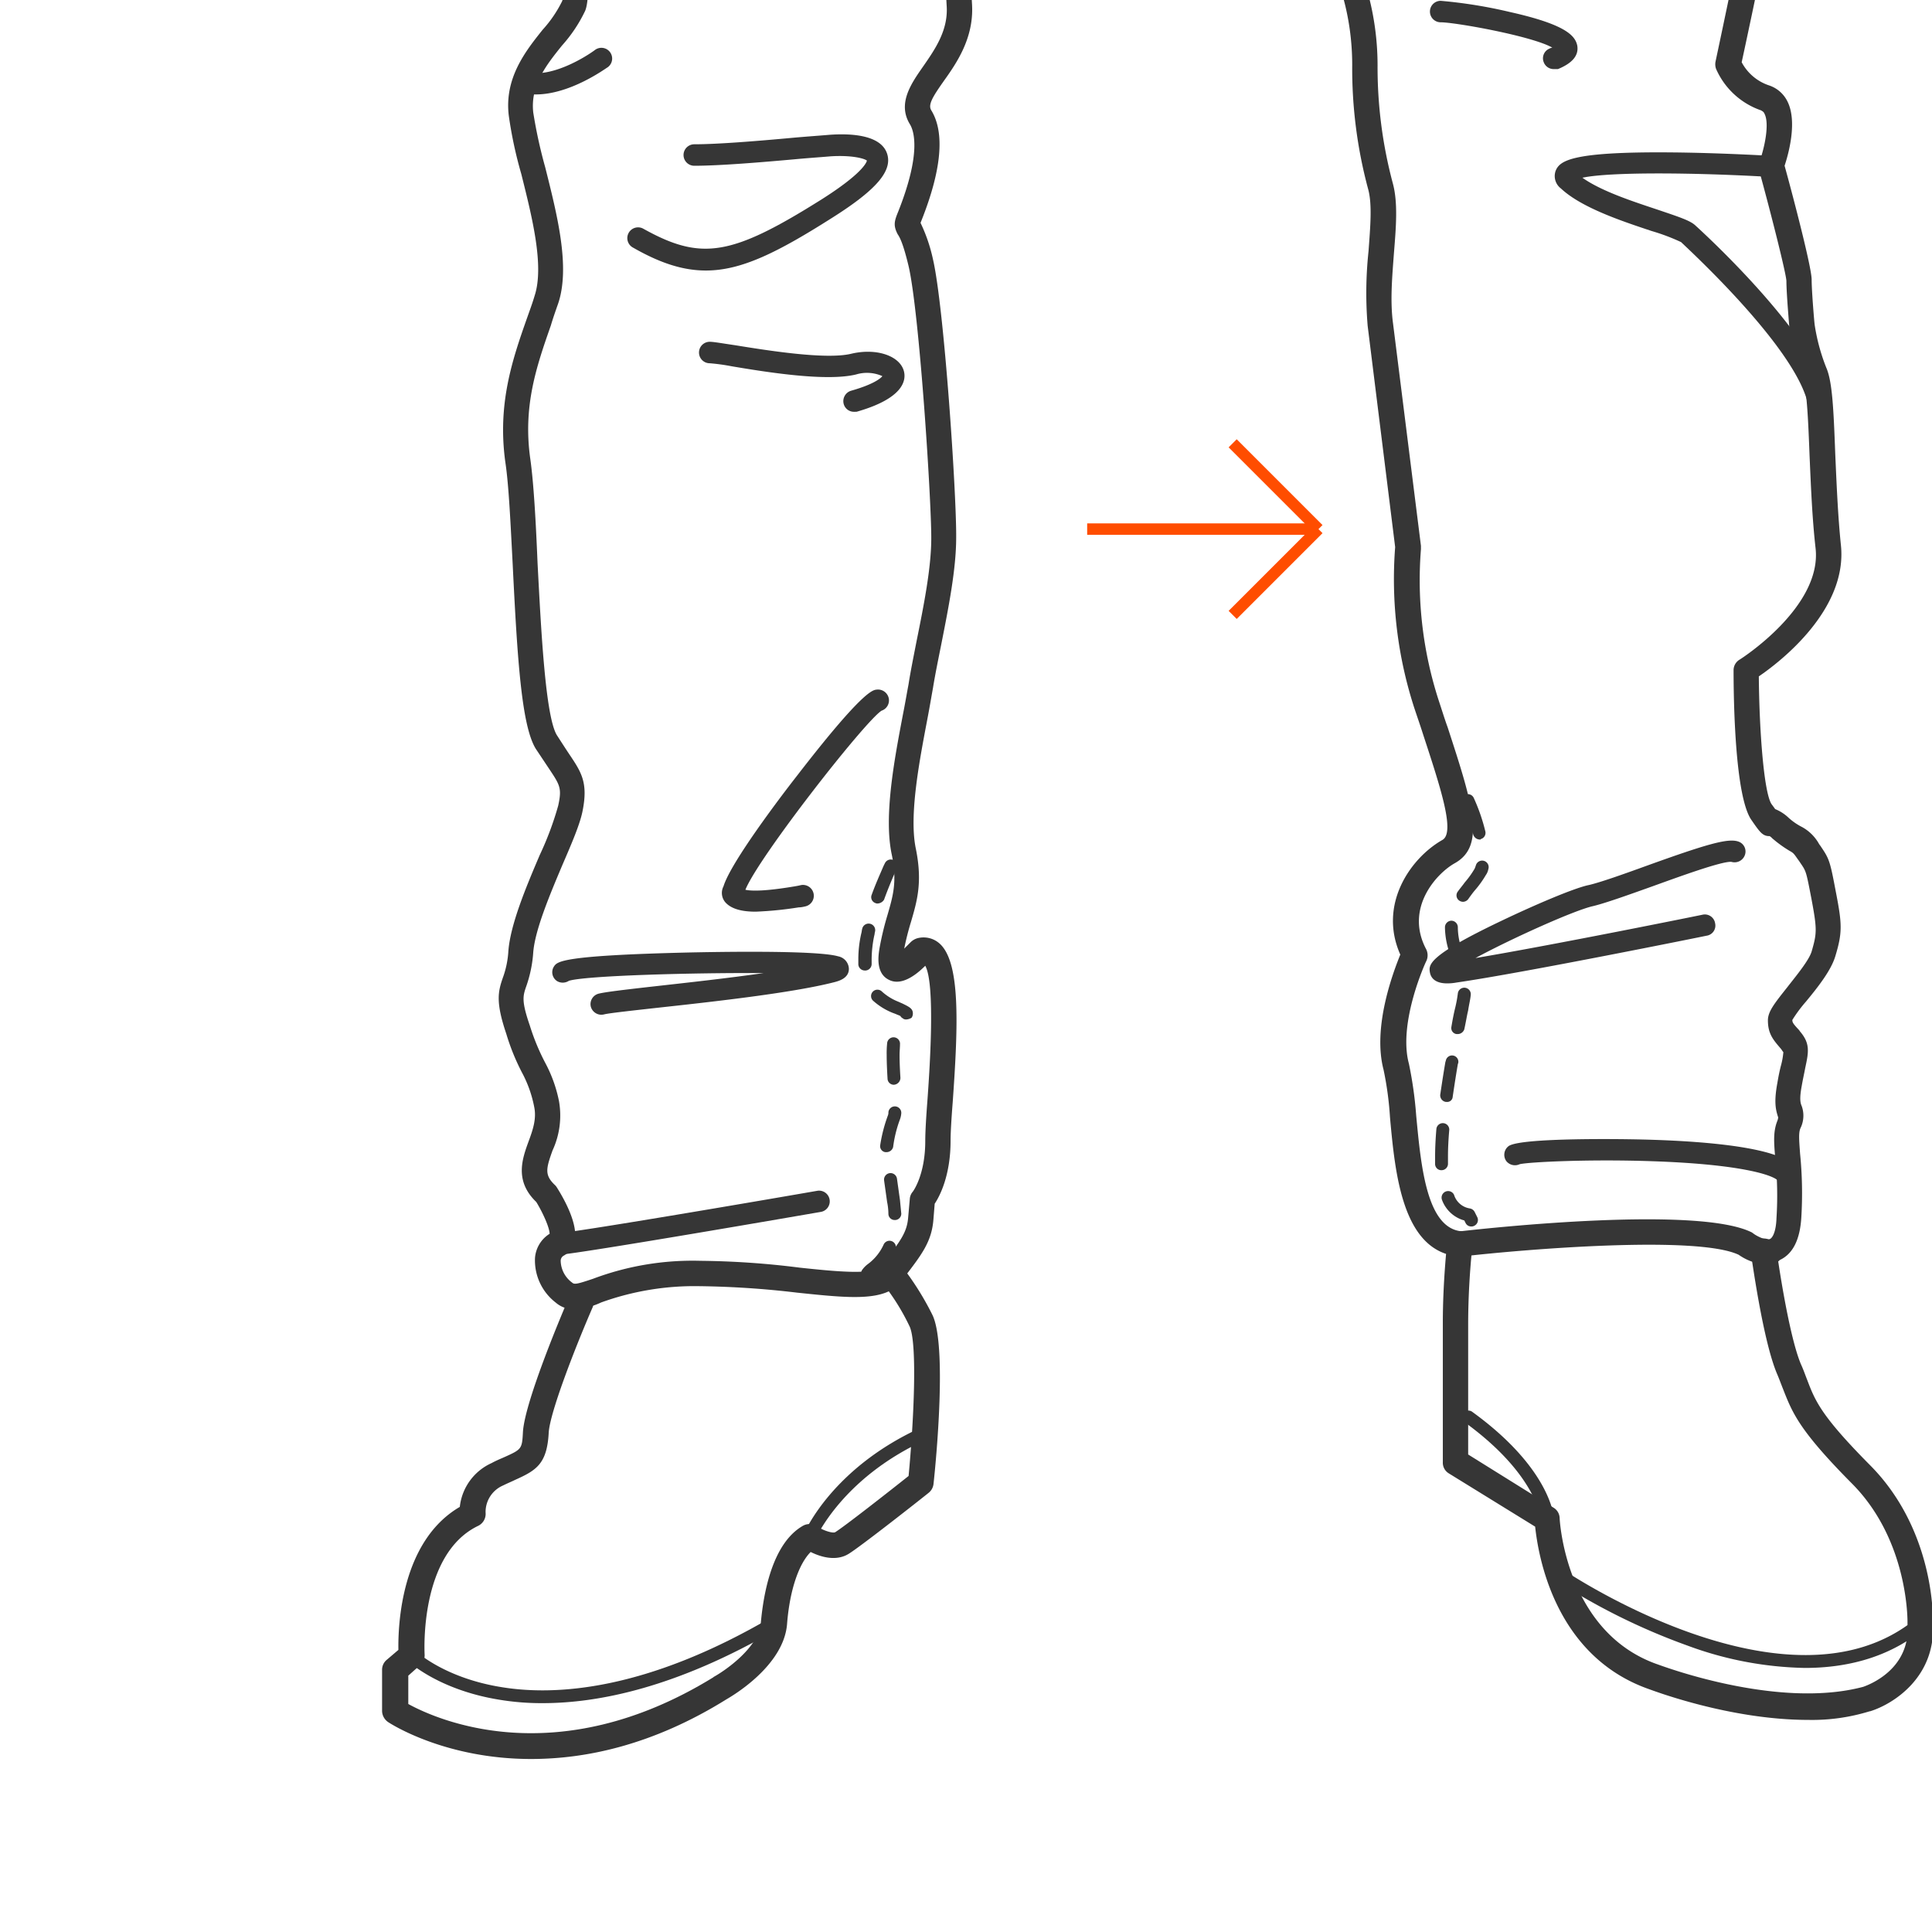 <svg xmlns="http://www.w3.org/2000/svg" xmlns:xlink="http://www.w3.org/1999/xlink" viewBox="0 0 337.76 337.761">
  <defs>
    <style>
      .cls-1 {
        fill: #fff;
        stroke: #707070;
      }

      .cls-2 {
        clip-path: url(#clip-path);
      }

      .cls-3 {
        fill: #363636;
      }

      .cls-4 {
        fill: none;
        stroke: #ff4d00;
        stroke-width: 2px;
      }
    </style>
    <clipPath id="clip-path">
      <rect id="Rectangle_11419" data-name="Rectangle 11419" class="cls-1" width="337.76" height="337.76" transform="translate(583 540)"/>
    </clipPath>
  </defs>
  <g id="Group_6943" data-name="Group 6943" transform="translate(-517 -275)">
    <g id="Mask_Group_94" data-name="Mask Group 94" class="cls-2" transform="translate(-66 -265)">
      <g id="Jean2_1_" transform="translate(649.796 217.363)">
        <g id="Group_6841" data-name="Group 6841" transform="translate(0 0)">
          <g id="Group_6791" data-name="Group 6791" transform="translate(18.101 49.793)">
            <path id="Path_5484" data-name="Path 5484" class="cls-3" d="M39.544,568.048a4.874,4.874,0,0,1-3.3-1.2,9.3,9.3,0,0,1-3.6-7.808,5.465,5.465,0,0,1,2.553-4.2c0-.976-1.051-3.454-2.327-5.556-3.829-3.679-2.478-7.508-1.351-10.586.751-2.027,1.426-3.979.976-6.081a21.148,21.148,0,0,0-1.952-5.631,38.563,38.563,0,0,1-2.928-7.132c-1.877-5.556-1.426-7.358-.6-9.76a16.354,16.354,0,0,0,.976-4.73c.375-4.655,3.078-11.112,5.481-16.742a55.136,55.136,0,0,0,3.228-8.634c.676-3.078.3-3.6-1.652-6.532l-2.252-3.378c-2.478-3.979-3.228-15.391-4.054-32.284-.375-7.132-.676-13.814-1.276-17.794-1.426-10.211,1.2-17.944,3.829-25.376.45-1.276.9-2.478,1.276-3.754,1.727-5.255-.45-13.814-2.327-21.322a73.277,73.277,0,0,1-2.177-10.136c-.826-6.607,2.928-11.337,5.931-15.091a21.546,21.546,0,0,0,3.379-4.955c1.8-4.43-5.255-40.092-11.337-53.906-3.529-8.033-1.727-25.9.075-43.245,1.351-12.989,2.7-26.352,1.276-32.284-3.379-13.889-.225-55.558.15-59.387-.976-8.409,2.177-16.442,2.778-17.869L33.537,118.4l4.73-23.349a8.651,8.651,0,0,1,2.778-10.286V68.552a2.252,2.252,0,1,1,4.5,0V85.9a2.164,2.164,0,0,1-1.2,1.952,4.277,4.277,0,0,0-1.727,5.931,2.12,2.12,0,0,1,.15,1.351l-4.88,24.025L34.513,133.8a1.067,1.067,0,0,1-.15.45c0,.075-3.529,8.033-2.553,15.917v.45c0,.45-3.529,44.672-.225,58.186,1.652,6.682.3,19.821-1.126,33.785-1.652,15.992-3.529,34.086-.45,40.993,5.931,13.364,13.965,51.053,11.412,57.435a25.262,25.262,0,0,1-4.054,6.081c-2.778,3.454-5.556,6.982-5.03,11.712a84.788,84.788,0,0,0,2.1,9.61c2.027,8.108,4.43,17.343,2.252,23.8-.45,1.276-.9,2.553-1.276,3.829-2.553,7.283-4.88,14.115-3.6,23.274.6,4.2.976,10.961,1.276,18.244.6,11.337,1.351,26.8,3.379,30.106.826,1.276,1.5,2.327,2.1,3.228,2.177,3.228,3.379,5.03,2.4,9.985-.45,2.327-1.877,5.631-3.529,9.46-2.252,5.331-4.805,11.412-5.105,15.316a22.391,22.391,0,0,1-1.2,5.856c-.6,1.727-.9,2.553.6,6.907a38.721,38.721,0,0,0,2.7,6.532,24.161,24.161,0,0,1,2.4,6.682,14.51,14.51,0,0,1-1.126,8.634c-1.126,3.153-1.426,4.279.375,6.006a1.992,1.992,0,0,1,.375.45c.9,1.427,3.9,6.382,3.078,9.535a3.831,3.831,0,0,1-1.877,2.4,1.038,1.038,0,0,0-.526.9,4.852,4.852,0,0,0,2.027,3.829c.375.375,1.126.15,3.6-.676a49.41,49.41,0,0,1,18.77-3.153,147.616,147.616,0,0,1,17.418,1.2c6.382.676,13.064,1.351,14.265-.3l.6-.826c2.7-3.529,3.829-5.03,4.054-7.508l.3-3.378a2.13,2.13,0,0,1,.526-1.276s2.177-2.853,2.177-8.859c0-1.577.15-4.129.375-7.057.375-5.18,1.426-20.346-.375-23.575-2.478,2.478-4.655,3.3-6.307,2.478-2.4-1.126-1.877-4.28-1.727-5.331a51.185,51.185,0,0,1,1.426-6.006c.976-3.379,1.727-5.856.751-10.586-1.426-6.682.45-16.592,1.952-24.476.375-1.877.676-3.679.976-5.255.375-2.4.9-4.955,1.426-7.658,1.276-6.307,2.553-12.763,2.553-17.944,0-7.132-2.1-39.641-3.979-47.6-.9-3.754-1.5-4.955-1.877-5.481-.826-1.577-.6-2.327.075-3.979,4.054-10.211,2.778-14.115,2.027-15.316-2.177-3.6.225-7.057,2.327-10.06,2.027-2.928,4.355-6.232,4.129-10.436-.075-1.351-.15-2.778-.225-4.2-.9-15.091-.976-19.6,1.126-20.872.3-.9.676-2.928.976-4.5.9-4.88,2.027-10.886,4.58-14.115.826-1.051,1.426-1.727,1.952-2.327,1.351-1.577,1.351-1.577,1.351-7.658a77.03,77.03,0,0,0-.826-9.385c-.9-7.733-1.877-15.691,1.2-20.046,1.126-1.577,2.1-2.478,3.228-2.778.3-1.5.751-4.88,1.2-8.108,2.1-15.091,11.637-48.35,21.623-55.558a2.26,2.26,0,0,1,2.628,3.679c-7.958,5.706-17.493,35.812-19.821,52.555-.676,5.18-1.051,7.508-1.351,8.859-.225.9-.676,2.928-3,3a3.474,3.474,0,0,0-.9,1.051c-2.027,2.928-1.2,10.361-.45,16.893a83.755,83.755,0,0,1,.826,9.91c0,7.057,0,7.733-2.478,10.586-.45.526-1.051,1.2-1.727,2.1-1.877,2.4-2.928,8.033-3.679,12.163-.751,4.054-1.2,6.307-2.478,7.283-.45,2.478.075,11.112.45,16.968.075,1.427.15,2.853.225,4.2.3,5.781-2.7,10.136-4.955,13.289-1.952,2.778-2.778,4.129-2.177,5.105,2.4,3.9,1.8,10.436-1.727,19.3-.075.15-.075.225-.15.375a28.6,28.6,0,0,1,2.177,6.382c1.952,8.409,4.129,41.143,4.054,48.651,0,5.556-1.351,12.313-2.628,18.77-.526,2.628-1.051,5.18-1.426,7.508-.3,1.652-.6,3.454-.976,5.406-1.426,7.508-3.228,16.893-2.027,22.674,1.2,5.856.225,9.16-.826,12.763a47.96,47.96,0,0,0-1.2,4.73l1.126-1.126a2.827,2.827,0,0,1,1.126-.676,4.192,4.192,0,0,1,3.829.826c3.754,3.153,3.379,13.965,2.4,27.779-.225,2.853-.375,5.331-.375,6.757,0,6.081-1.877,9.685-2.778,11.037l-.225,2.778c-.3,3.829-2.027,6.081-4.955,9.91l-.6.826c-2.778,3.679-9.009,3-18.319,2.027a159.288,159.288,0,0,0-16.968-1.126A48.081,48.081,0,0,0,44.2,566.847,12.947,12.947,0,0,1,39.544,568.048Z" transform="translate(-24.009 -66.3)"/>
          </g>
          <g id="Group_6792" data-name="Group 6792" transform="translate(120.333 37.441)">
            <path id="Path_5485" data-name="Path 5485" class="cls-3" d="M281.971,556.14a9.555,9.555,0,0,1-4.955-1.727c-7.283-3.454-37.389-.976-48.426.3h-.45c-9.91-.826-11.187-14.415-12.088-24.325a57.6,57.6,0,0,0-1.126-8.334c-1.952-7.433,1.652-16.968,2.928-20.121-3.9-8.784,1.8-16.893,7.358-20.046,2.252-1.276-.225-8.859-3.379-18.469-.45-1.427-.976-2.928-1.5-4.5a72.952,72.952,0,0,1-3.379-28.229l-4.805-38.665a68.745,68.745,0,0,1,.15-13.064c.3-4.2.676-8.184-.075-10.886a81.043,81.043,0,0,1-2.778-21.7c0-8.559-2.478-16.968-6.607-22.373-3.829-5.03-4.355-20.271-4.58-35.362-.075-3.153-.075-5.856-.225-6.907l-.075-1.051c-.526-4.73-1.2-11.187-4.88-16.292-2.853-3.979-4.655-16.517-7.132-35.137-1.051-7.958-2.027-15.541-3-19.746-2.628-11.712-13.289-39.942-18.619-47.9-4.054-6.006-2.853-13.214-1.652-20.872a74.638,74.638,0,0,0,1.276-11.562c0-11.412-3.754-36.338-3.754-36.563a2.24,2.24,0,0,1,4.43-.676c.15,1.051,3.829,25.527,3.829,37.239a81.383,81.383,0,0,1-1.276,12.313c-1.126,6.982-2.1,13.064.9,17.643,5.556,8.259,16.517,37.389,19.22,49.4.976,4.43,2.027,12.088,3.078,20.2,1.652,12.538,3.9,29.731,6.307,33.11,4.355,6.006,5.18,13.514,5.706,18.469l.075,1.051c.15,1.276.15,3.829.225,7.358.15,9.235.375,28.38,3.679,32.659,4.655,6.232,7.508,15.616,7.508,25.076a78.6,78.6,0,0,0,2.628,20.5c.976,3.454.6,7.808.225,12.463-.3,4.054-.676,8.259-.15,12.163l4.88,38.891v.6a68.143,68.143,0,0,0,3.153,26.578c.526,1.577.976,3.078,1.5,4.5,4.355,13.364,6.757,20.722,1.276,23.8-3.228,1.8-8.784,7.883-5.03,15.016a2.387,2.387,0,0,1,.075,2.027c-.075.075-5.03,10.811-3.078,18.019a69.384,69.384,0,0,1,1.276,9.084c.826,8.709,1.8,19.52,7.808,20.2,5.255-.6,41.593-4.5,50.9.225.075.075.225.15.3.225.751.526,2.177,1.2,2.853.9.45-.225,1.051-1.276,1.126-3.679a62.7,62.7,0,0,0-.225-10.511c-.225-2.7-.375-4.58.375-6.457a2.367,2.367,0,0,0,.15-.6c0-.075-.075-.15-.075-.225-.375-1.2-.676-2.553-.075-5.781.225-1.351.45-2.4.676-3.228a12.975,12.975,0,0,0,.375-2.177h0a2.22,2.22,0,0,1-.225-.3l-.15-.225c-1.351-1.577-2.327-2.628-2.327-5.03,0-1.5,1.051-2.853,3.378-5.781,1.577-2.027,3.829-4.73,4.28-6.307.9-3.153.976-3.754-.075-9.31-.9-4.655-.9-4.655-1.877-6.081-.15-.225-.3-.45-.526-.751-.676-.976-.751-1.051-1.427-1.427a21.429,21.429,0,0,1-3-2.177,1.991,1.991,0,0,0-.45-.375c-1.2,0-1.652-.6-3.153-2.778-2.928-4.054-3.153-21.1-3.153-26.2a2.141,2.141,0,0,1,1.051-1.877c.15-.075,14.415-9.16,13.289-19.445-.6-5.255-.826-11.036-1.051-16.142-.225-5.781-.45-11.787-1.2-13.514a36.134,36.134,0,0,1-2.327-8.709v-.075c0-.225-.526-6.081-.526-8.334-.075-1.351-2.478-10.961-4.8-19.445a2.092,2.092,0,0,1,.075-1.351c.9-2.4,1.8-6.682.9-8.409-.15-.375-.375-.45-.6-.6a13.316,13.316,0,0,1-7.883-7.283,2.416,2.416,0,0,1-.075-1.276c.075-.375,8.108-37.915,9.685-49.026.451-2.928.751-5.105,1.051-6.832a67.654,67.654,0,0,0,1.126-14.19c0-9.835-3.228-91.821-3.228-92.647V183c0-.225,0-21.547-1.051-27.779-.375-2.478-.826-4.5-1.2-6.307a39.087,39.087,0,0,1-1.051-7.057c0-1.126-.6-7.358-1.2-13.439-.751-7.658-1.5-15.541-1.5-17.568a62.949,62.949,0,0,0-1.727-11.637c-.6-.9-1.126-3.529-3.3-15.391-.751-4.054-1.577-8.709-1.8-9.385a7.068,7.068,0,0,1-.225-3.078,27.773,27.773,0,0,0-.375-6.982A35,35,0,0,0,264.1,53.266a2.276,2.276,0,0,1,.751-3.078,2.21,2.21,0,0,1,3.078.751,40.037,40.037,0,0,1,4.58,12.688,33.736,33.736,0,0,1,.45,8.033,3.833,3.833,0,0,0,0,1.351c.225.751.751,3.454,1.952,9.91.976,5.18,2.4,12.913,2.778,13.965a1.934,1.934,0,0,0-.751-.9c2.327,1.652,3.153,14.715,3.153,14.865,0,1.8.826,9.985,1.5,17.118.751,7.733,1.2,12.538,1.2,13.814a33.589,33.589,0,0,0,.976,6.231c.375,1.8.751,3.9,1.2,6.382,1.051,6.532,1.126,27.028,1.126,28.455.15,3.979,3.228,82.886,3.228,92.8a74.179,74.179,0,0,1-1.126,14.941c-.3,1.727-.6,3.9-1.051,6.757-1.5,10.586-8.409,43.095-9.61,48.576a8.412,8.412,0,0,0,4.8,4.054,5.5,5.5,0,0,1,3.228,2.853c1.727,3.529.15,9.16-.526,11.187,1.351,4.88,4.73,17.718,4.73,19.9,0,1.952.451,7.358.526,7.883a33.854,33.854,0,0,0,2.027,7.508c1.051,2.4,1.276,7.057,1.577,15.166.225,5.03.451,10.661.976,15.766,1.276,11.337-10.586,20.5-14.34,23.049.075,9.535.9,20.5,2.252,22.373.225.3.451.6.6.826a7.5,7.5,0,0,1,2.252,1.426,10.628,10.628,0,0,0,2.478,1.727,7.569,7.569,0,0,1,2.853,2.778c.15.3.375.526.451.676,1.426,2.1,1.577,2.553,2.553,7.733,1.126,5.781,1.2,7.208-.075,11.412-.751,2.478-3,5.331-5.105,7.883a24.946,24.946,0,0,0-2.4,3.228c0,.45.15.676,1.2,1.8l.15.225c1.8,2.1,1.5,3.6.9,6.382-.15.826-.375,1.8-.6,3.078-.451,2.4-.225,3.078,0,3.6a4.952,4.952,0,0,1-.225,3.829c-.375.826-.225,2.252-.075,4.43a69.652,69.652,0,0,1,.225,11.112c-.225,3.979-1.5,6.457-3.754,7.508A2.837,2.837,0,0,1,281.971,556.14Z" transform="translate(-160.176 -49.848)"/>
          </g>
          <g id="Group_6793" data-name="Group 6793" transform="translate(33.743)">
            <path id="Path_5486" data-name="Path 5486" class="cls-3" d="M102.546,58.556a147.474,147.474,0,0,1-24.776-1.8c-18.319-3.153-28.755-.075-28.83-.075a2.2,2.2,0,0,1-2.628-1.126c-.15-.225-3.228-6.382,0-12.463a15.466,15.466,0,0,0,2.027-8.784v-.9a10.943,10.943,0,0,1,.375-2.853c.3-1.276.3-1.727,0-2.1a10.984,10.984,0,0,0-.676-.976,5.425,5.425,0,0,1-1.2-4.5,3.764,3.764,0,0,1,2.177-2.928v-.075c-1.5-3.979-.075-15.766.225-18.094A2.384,2.384,0,0,1,51.793-.005a2.288,2.288,0,0,1,1.952,2.553c-.676,5.331-1.276,13.814-.45,15.917,1.051,2.778.375,4.655-1.952,5.631v.225a3.344,3.344,0,0,0,.375.6c.225.3.45.676.826,1.126,1.276,2.027.9,3.9.6,5.481a8.788,8.788,0,0,0-.3,1.952v.826a20.209,20.209,0,0,1-2.553,11.036,9.056,9.056,0,0,0-.526,6.607c4.054-.826,14.04-2.1,28.83.45,17.343,2.928,38.59,1.426,55.633.3,1.426-.075,2.853-.225,4.2-.3,19.445-1.351,56.159-4.88,70.349-9.76a92.135,92.135,0,0,1,28.079-5.03,25.521,25.521,0,0,1-.751-3.754,23.342,23.342,0,0,0-1.5-5.631,2.285,2.285,0,0,1-.075-1.577,6.565,6.565,0,0,0,.375-2.628,19.17,19.17,0,0,1-.3-3.529,33.332,33.332,0,0,0-.9-7.658,44.4,44.4,0,0,1-2.1-10.361,2.252,2.252,0,0,1,4.5,0,44.979,44.979,0,0,0,1.952,9.084,37.453,37.453,0,0,1,1.051,8.859,20.557,20.557,0,0,0,.15,2.628,9.416,9.416,0,0,1-.225,4.43,25.391,25.391,0,0,1,1.5,6.006,27.68,27.68,0,0,0,1.5,5.781,2.135,2.135,0,0,1-.3,2.1,2.222,2.222,0,0,1-1.952.9,85.229,85.229,0,0,0-29.581,4.73c-18.094,6.156-66.144,9.61-71.55,9.985-1.351.075-2.778.225-4.2.3C124.769,57.8,113.583,58.556,102.546,58.556Z" transform="translate(-44.844 0.022)"/>
          </g>
          <g id="Group_6794" data-name="Group 6794" transform="translate(0 543.078)">
            <path id="Path_5487" data-name="Path 5487" class="cls-3" d="M25.952,810.4c-14.866,0-24.325-6.006-25-6.457A2.425,2.425,0,0,1-.1,802.064v-7.283a2.244,2.244,0,0,1,.826-1.727l2.027-1.727c-.075-4.279.45-18.995,10.736-25a9.522,9.522,0,0,1,5.556-7.658c.826-.451,1.577-.751,2.252-1.051,3-1.351,3.078-1.427,3.228-4.355.3-5.406,7.208-21.622,8.033-23.5a2.238,2.238,0,1,1,4.129,1.727c-3,6.907-7.508,18.469-7.658,21.923-.3,5.406-2.177,6.532-5.856,8.184-.6.3-1.351.6-2.1.976a5.051,5.051,0,0,0-3.078,4.73,2.327,2.327,0,0,1-1.276,2.327c-10.361,4.955-9.385,22.223-9.385,22.448a2.244,2.244,0,0,1-.751,1.877l-2.1,1.877v4.955c4.805,2.628,25.827,12.238,53.306-4.655l.075-.075c2.177-1.2,7.958-5.255,8.259-9.535.45-4.955,1.952-13.814,7.358-16.893a2.307,2.307,0,0,1,2.4.075c1.126.751,2.778,1.276,3.228,1.051,1.577-.976,9.16-6.907,12.838-9.835.9-9.46,1.577-23.349.15-26.2a38.508,38.508,0,0,0-4.88-7.733,2.24,2.24,0,0,1,3.454-2.853,50.046,50.046,0,0,1,5.406,8.559c2.628,5.18.676,25.6.225,29.656a2.319,2.319,0,0,1-.826,1.5c-1.2.976-11.787,9.31-13.965,10.661-2.252,1.427-5.03.526-6.682-.3-2.1,2.1-3.679,6.757-4.129,12.613-.6,7.358-9.685,12.613-10.586,13.139C47.2,808,35.487,810.4,25.952,810.4Z" transform="translate(0.1 -723.327)"/>
          </g>
          <g id="Group_6795" data-name="Group 6795" transform="translate(185.444 537.861)">
            <path id="Path_5488" data-name="Path 5488" class="cls-3" d="M310.792,801.834c-13.814,0-27.253-5.18-27.929-5.406-16.517-5.856-19.3-23.5-19.821-28.38l-15.091-9.31a2.177,2.177,0,0,1-1.051-1.952V732.461c0-7.358.751-13.814.751-14.115a2.23,2.23,0,0,1,4.43.525,134.234,134.234,0,0,0-.751,13.514v23.049l14.941,9.31a2.182,2.182,0,0,1,1.051,1.8c0,.225.976,19.821,16.968,25.527.3.075,20.872,8.033,36.113,3.979.6-.225,8.334-2.853,7.733-11.037v-.225c0-.15.225-14.265-9.685-24.25-9.31-9.385-10.436-12.388-12.088-16.592-.3-.751-.6-1.577-.976-2.478-2.553-5.856-4.5-20.646-4.655-21.322a2.272,2.272,0,0,1,4.5-.6c0,.15,2.027,14.791,4.28,20.121.45.976.751,1.877,1.051,2.628,1.427,3.754,2.4,6.307,11.037,15.016,10.886,10.961,11.037,25.752,10.961,27.4.676,9.535-6.832,14.34-10.961,15.616h-.075A34.073,34.073,0,0,1,310.792,801.834Z" transform="translate(-246.9 -716.378)"/>
          </g>
          <g id="Group_6796" data-name="Group 6796" transform="translate(30.51 142.122)">
            <path id="Path_5489" data-name="Path 5489" class="cls-3" d="M129.7,207.163c-3.529,0-7.883-1.126-12.388-2.327-4.58-1.2-9.31-2.4-12.989-2.4a1.877,1.877,0,1,1,0-3.754c4.2,0,9.16,1.276,13.965,2.553,3.829.976,7.658,2.027,10.586,2.177-7.208-3.078-25.6-8.108-34.987-10.211-7.658-1.727-39.416,5.631-51.053,8.634a1.857,1.857,0,1,1-.9-3.6c1.727-.45,42.72-10.886,52.78-8.634,4.955,1.126,14.715,3.6,22.974,6.081,17.343,5.255,17.493,6.982,17.568,8.484a2.505,2.505,0,0,1-1.877,2.553A14.527,14.527,0,0,1,129.7,207.163Z" transform="translate(-40.537 -189.276)"/>
          </g>
          <g id="Group_6797" data-name="Group 6797" transform="translate(139.162 145.088)">
            <path id="Path_5490" data-name="Path 5490" class="cls-3" d="M234.615,201.766a125.323,125.323,0,0,1-15.316-.751c-8.709-1.051-17.343-.45-23.65,0-5.781.375-8.184.526-9.46-.225a1.852,1.852,0,0,1-.676-2.553,1.767,1.767,0,0,1,2.478-.676c.826.225,4.355,0,7.433-.225,6.457-.45,15.316-1.051,24.4,0,15.316,1.8,46.549.075,54.357-3.9a1.9,1.9,0,0,1,1.727,3.379C269.3,200.039,250.232,201.766,234.615,201.766Z" transform="translate(-185.256 -193.227)"/>
          </g>
          <g id="Group_6798" data-name="Group 6798" transform="translate(154.849 133.13)">
            <path id="Path_5491" data-name="Path 5491" class="cls-3" d="M208.515,185.934a2.193,2.193,0,0,1-.676-.15,2.23,2.23,0,0,1-1.652-2.553c.3-1.5,1.051-2.478,12.989-4.355,5.631-.9,11.637-1.577,12.613-1.577a1.877,1.877,0,1,1,0,3.754c-1.877,0-17.043,2.027-21.4,3.379,0,.075-.075.15-.075.225A2.025,2.025,0,0,1,208.515,185.934Z" transform="translate(-206.149 -177.3)"/>
          </g>
          <g id="Group_6799" data-name="Group 6799" transform="translate(88.283 167.842)">
            <path id="Path_5492" data-name="Path 5492" class="cls-3" d="M119.374,229.365a2.025,2.025,0,0,1-1.8-1.276,1.97,1.97,0,0,1,1.2-2.4,127.5,127.5,0,0,1,13.965-1.727c12.838-1.051,14.415,0,15.091,1.5.3.6.676,2.1-1.5,3.6a1.862,1.862,0,0,1-2.628-.526,1.709,1.709,0,0,1-.3-1.2c-5.406-.45-21.548,1.351-23.5,1.952C119.749,229.29,119.524,229.365,119.374,229.365Z" transform="translate(-117.488 -223.534)"/>
          </g>
          <g id="Group_6800" data-name="Group 6800" transform="translate(146.169 169.851)">
            <path id="Path_5493" data-name="Path 5493" class="cls-3" d="M253.233,239.191h0c-1.577-.075-36.713-1.126-43.921-3.9-3-1.126-5.556-2.4-7.658-3.379-1.877-.9-4.054-1.952-4.73-1.952a1.9,1.9,0,0,1-2.252-1.2,1.97,1.97,0,0,1,1.2-2.4c1.652-.526,3.679.451,7.433,2.177,2.027.976,4.58,2.177,7.358,3.228,5.556,2.1,32.659,3.379,42.645,3.679a1.816,1.816,0,0,1,1.8,1.952A1.948,1.948,0,0,1,253.233,239.191Z" transform="translate(-194.588 -226.21)"/>
          </g>
          <g id="Group_6801" data-name="Group 6801" transform="translate(22.902 331.047)">
            <path id="Path_5494" data-name="Path 5494" class="cls-3" d="M34.38,449.012a9.886,9.886,0,0,1-2.553-.3,1.857,1.857,0,0,1,.9-3.6c4.2,1.051,9.985-2.4,11.937-3.829a1.877,1.877,0,1,1,2.252,3C46.618,444.432,40.462,449.012,34.38,449.012Z" transform="translate(-30.404 -440.913)"/>
          </g>
          <g id="Group_6802" data-name="Group 6802" transform="translate(42.963 346.118)">
            <path id="Path_5495" data-name="Path 5495" class="cls-3" d="M70.77,484.8c-3.979,0-7.958-1.276-12.688-3.979a1.881,1.881,0,1,1,1.8-3.3c10.136,5.631,15.391,4.73,31.158-5.18,6.982-4.43,7.808-6.382,7.883-6.757-.45-.375-2.628-.976-6.307-.751-1.727.15-3.979.3-6.382.526-5.856.526-13.064,1.126-17.493,1.126a1.877,1.877,0,1,1,0-3.754c4.2,0,11.412-.6,17.118-1.126,2.478-.225,4.73-.375,6.457-.526,4.054-.3,9.084.075,10.136,3.3.976,3-1.877,6.307-9.46,11.112C83.308,481.644,77,484.8,70.77,484.8Z" transform="translate(-57.124 -460.988)"/>
          </g>
          <g id="Group_6803" data-name="Group 6803" transform="translate(55.408 382.39)">
            <path id="Path_5496" data-name="Path 5496" class="cls-3" d="M100.8,521.538a1.848,1.848,0,0,1-1.8-1.351,1.9,1.9,0,0,1,1.276-2.327c3.979-1.126,5.18-2.177,5.481-2.553a6.571,6.571,0,0,0-4.58-.3c-5.18,1.276-15.541-.375-21.773-1.427a35.022,35.022,0,0,0-3.829-.526,1.877,1.877,0,1,1,0-3.754c.676,0,1.877.225,4.43.6,5.556.9,15.842,2.553,20.271,1.5,4.355-1.051,8.484.3,9.235,3,.45,1.652-.075,4.8-8.259,7.132Z" transform="translate(-73.7 -509.3)"/>
          </g>
          <g id="Group_6804" data-name="Group 6804" transform="translate(59.434 443.182)">
            <path id="Path_5497" data-name="Path 5497" class="cls-3" d="M84.947,629.109c-2.177,0-4.054-.375-5.18-1.5a2.508,2.508,0,0,1-.45-2.928c1.276-4.2,10.061-15.766,12.763-19.22,11.412-14.79,13.289-15.091,13.965-15.166a1.926,1.926,0,0,1,2.177,1.577,1.893,1.893,0,0,1-1.276,2.1c-3,1.952-21.548,25.677-23.8,31.308,1.351.3,4.2.15,8.634-.6q.676-.113,1.126-.225a1.9,1.9,0,1,1,.6,3.754,4.428,4.428,0,0,1-1.051.15A63.17,63.17,0,0,1,84.947,629.109Z" transform="translate(-79.063 -590.272)"/>
          </g>
          <g id="Group_6805" data-name="Group 6805" transform="translate(29.752 489.031)">
            <path id="Path_5498" data-name="Path 5498" class="cls-3" d="M48.066,662.346a1.916,1.916,0,0,1-1.8-1.427,1.889,1.889,0,0,1,1.351-2.252c1.2-.3,4.355-.676,10.361-1.351,5.331-.6,12.238-1.351,18.469-2.252-12.688-.075-31.082.45-34.011,1.351a1.968,1.968,0,0,1-2.027.075,1.846,1.846,0,0,1-.6-2.553c.6-.9,1.2-1.952,23.8-2.478,3.679-.075,22.073-.451,25.9.676a2.3,2.3,0,0,1,1.877,2.177c0,1.727-1.877,2.177-2.778,2.4-7.132,1.8-20.421,3.3-30.106,4.354-4.73.526-8.859.976-9.835,1.2A2.113,2.113,0,0,1,48.066,662.346Z" transform="translate(-39.528 -651.34)"/>
          </g>
          <g id="Group_6806" data-name="Group 6806" transform="translate(28.825 530.799)">
            <path id="Path_5499" data-name="Path 5499" class="cls-3" d="M40.175,718.18a1.891,1.891,0,0,1-1.877-1.8,1.8,1.8,0,0,1,1.727-1.952c3-.15,33.86-5.406,45.5-7.433a1.87,1.87,0,1,1,.676,3.679c-1.727.3-42.044,7.283-45.873,7.508Z" transform="translate(-38.294 -706.972)"/>
          </g>
          <g id="Group_6807" data-name="Group 6807" transform="translate(183.129 469.59)">
            <path id="Path_5500" data-name="Path 5500" class="cls-3" d="M246.882,650.413c-1.276,0-2.7-.375-3-1.877-.225-1.351-.526-2.853,12.388-9.009,5.481-2.628,12.763-5.781,15.391-6.307,1.952-.45,5.781-1.8,9.91-3.3,10.811-3.9,14.49-4.955,16.292-4.279a1.827,1.827,0,0,1,1.051,2.4,1.911,1.911,0,0,1-2.327,1.126c-1.652-.15-9.235,2.628-13.814,4.279-4.2,1.5-8.184,2.928-10.361,3.454-3.153.676-14.19,5.631-20.572,9.084,13.439-2.252,39.416-7.508,39.717-7.583a1.819,1.819,0,0,1,2.177,1.5,1.785,1.785,0,0,1-1.5,2.177c-.3.075-32.209,6.532-43.7,8.184A8.855,8.855,0,0,1,246.882,650.413Z" transform="translate(-243.817 -625.446)"/>
          </g>
          <g id="Group_6808" data-name="Group 6808" transform="translate(196.19 521.771)">
            <path id="Path_5501" data-name="Path 5501" class="cls-3" d="M310.98,704h0a1.882,1.882,0,0,1-1.877-1.727c-.751-.976-6.307-2.928-22.148-3.454-11.112-.375-21.472.15-23.049.526a1.943,1.943,0,0,1-2.327-.526,1.9,1.9,0,0,1,.375-2.628c2.1-1.577,21.322-1.2,21.548-1.2,9.385.15,21.547.9,26.578,3.379,2.4,1.2,2.853,2.7,2.853,3.754A1.973,1.973,0,0,1,310.98,704Z" transform="translate(-261.213 -694.948)"/>
          </g>
          <g id="Group_6809" data-name="Group 6809" transform="translate(204.998 349.27)">
            <path id="Path_5502" data-name="Path 5502" class="cls-3" d="M319.01,510.544a1.85,1.85,0,0,1-1.8-1.427c-2.327-10.211-22-28-22.148-28.229a35.518,35.518,0,0,0-5.18-1.952c-5.18-1.727-12.238-4.054-15.842-7.433a2.715,2.715,0,0,1-.9-3.153c.751-1.727,2.853-3.3,20.121-3.153,8.709.075,17.343.6,17.418.6a1.843,1.843,0,0,1-.225,3.679c-12.914-.751-27.779-.9-32.659.15,3.379,2.4,9.009,4.2,13.289,5.631,3.754,1.276,5.631,1.877,6.532,2.778.826.751,20.647,18.77,23.274,30.106a1.878,1.878,0,0,1-1.426,2.252A.552.552,0,0,1,319.01,510.544Z" transform="translate(-272.946 -465.187)"/>
          </g>
          <g id="Group_6810" data-name="Group 6810" transform="translate(183.191 322.778)">
            <path id="Path_5503" data-name="Path 5503" class="cls-3" d="M265.523,441.837a1.852,1.852,0,0,1-1.727-1.2,1.827,1.827,0,0,1,1.051-2.4,1.067,1.067,0,0,1,.451-.15c-3.529-2.027-16.968-4.43-19.52-4.43a1.877,1.877,0,1,1,0-3.754,83.362,83.362,0,0,1,12.088,1.952c9.76,2.177,11.412,4.129,11.787,5.856.3,1.727-.826,3.078-3.379,4.129Z" transform="translate(-243.9 -429.9)"/>
          </g>
          <g id="Group_6811" data-name="Group 6811" transform="translate(72.933 182.894)">
            <path id="Path_5504" data-name="Path 5504" class="cls-3" d="M98.887,279.333a1.853,1.853,0,0,1-.3-3.679c1.2-.3,8.559-4.279,28.154-17.568,15.541-10.511,18.544-13.739,18.695-13.889a1.861,1.861,0,0,1,2.778,2.478c-.3.375-3.454,3.754-19.37,14.49-7.733,5.18-26.052,17.418-29.506,18.094A1.117,1.117,0,0,1,98.887,279.333Z" transform="translate(-97.042 -243.583)"/>
          </g>
          <g id="Group_6812" data-name="Group 6812" transform="translate(73.642 55.049)">
            <path id="Path_5505" data-name="Path 5505" class="cls-3" d="M109.934,107.611h-.225l-10.811-2.4a1.154,1.154,0,0,1-.9-1.276c.15-.976,3-23.2,8.334-30.181a1.07,1.07,0,0,1,.9-.45h9.76a1.07,1.07,0,0,1,.9.45.944.944,0,0,1,.15.976c-.075.225-7.208,23.875-6.982,31.683a1.243,1.243,0,0,1-.375.9A1.076,1.076,0,0,1,109.934,107.611Zm-9.535-4.43,8.484,1.877c.375-7.883,5.105-24.476,6.607-29.581h-7.733C103.628,81.709,101,98.827,100.4,103.181Z" transform="translate(-97.987 -73.3)"/>
          </g>
          <g id="Group_6813" data-name="Group 6813" transform="translate(28.53 72.242)">
            <path id="Path_5506" data-name="Path 5506" class="cls-3" d="M39.026,127.433a1.129,1.129,0,0,1-1.051-.751,1.086,1.086,0,0,1,.676-1.426c.15-.075,15.766-6.006,21.923-8.409a35.71,35.71,0,0,1,5.255-1.5c3.679-.826,6.156-1.351,8.259-5.781,3.228-6.982,6.232-12.688,6.232-12.763a1.172,1.172,0,0,1,.976-.6H86.4a1.126,1.126,0,1,1,0,2.252h-4.43c-.826,1.652-3.3,6.457-5.856,12.088-2.553,5.481-6.081,6.232-9.76,7.057a26.6,26.6,0,0,0-4.88,1.351c-6.156,2.4-21.773,8.334-21.923,8.409A2.663,2.663,0,0,0,39.026,127.433Z" transform="translate(-37.9 -96.2)"/>
          </g>
          <g id="Group_6814" data-name="Group 6814" transform="translate(34.827 75.763)">
            <path id="Path_5507" data-name="Path 5507" class="cls-3" d="M47.423,106.078A1.128,1.128,0,0,1,46.3,105.1a1.112,1.112,0,0,1,.9-1.276c1.126-.15,28.079-4.5,34.236-2.327a1.116,1.116,0,0,1-.751,2.1c-4.73-1.652-25.527,1.2-33.185,2.478Z" transform="translate(-46.287 -100.89)"/>
          </g>
          <g id="Group_6815" data-name="Group 6815" transform="translate(86.032 75.762)">
            <path id="Path_5508" data-name="Path 5508" class="cls-3" d="M129.213,104.651h-.15l-13.589-1.5a1.136,1.136,0,1,1,.3-2.252l13.589,1.5a1.123,1.123,0,0,1,.976,1.276A1.2,1.2,0,0,1,129.213,104.651Z" transform="translate(-114.489 -100.889)"/>
          </g>
          <g id="Group_6816" data-name="Group 6816" transform="translate(98.937 55.266)">
            <path id="Path_5509" data-name="Path 5509" class="cls-3" d="M136.349,100.4a1.574,1.574,0,0,1-.826-.3c-5.856-5.706-3.3-24.776-3.228-25.527a1.136,1.136,0,1,1,2.252.3c-.676,5.03-1.577,18.694,2.177,23.274,4.655-.751,34.987-5.631,58.186-3.979a1.129,1.129,0,1,1-.15,2.252c-24.7-1.877-57.885,3.979-58.186,4.054A.276.276,0,0,0,136.349,100.4Z" transform="translate(-131.678 -73.589)"/>
          </g>
          <g id="Group_6817" data-name="Group 6817" transform="translate(155.605 50.661)">
            <path id="Path_5510" data-name="Path 5510" class="cls-3" d="M225.508,105.779h-9.46a1.155,1.155,0,0,1-1.126-1.126c0-6.382-7.658-35.512-7.733-35.812a1.12,1.12,0,0,1,2.177-.526c.3,1.126,7.132,27.028,7.733,35.287h7.132c-.45-5.105-2.628-24.851-8.334-34.386a1.146,1.146,0,0,1,1.952-1.2c6.832,11.487,8.709,35.587,8.784,36.563a1.129,1.129,0,0,1-.3.826A1.206,1.206,0,0,1,225.508,105.779Z" transform="translate(-207.156 -67.456)"/>
          </g>
          <g id="Group_6818" data-name="Group 6818" transform="translate(171.291 61.731)">
            <path id="Path_5511" data-name="Path 5511" class="cls-3" d="M229.138,96.69a1.105,1.105,0,0,1-1.051-.826,1.189,1.189,0,0,1,.751-1.426c1.577-.45,38.59-11.937,59.012-12.238a1.126,1.126,0,1,1,0,2.252c-20.121.3-57.961,12.013-58.336,12.163C229.364,96.615,229.289,96.69,229.138,96.69Z" transform="translate(-228.049 -82.2)"/>
          </g>
          <g id="Group_6819" data-name="Group 6819" transform="translate(177.025 72.307)">
            <path id="Path_5512" data-name="Path 5512" class="cls-3" d="M295.91,118.145h0c-.3,0-30.257-.225-43.4-1.8-13.889-1.727-16.818-18.619-16.818-18.77a1.1,1.1,0,0,1,2.177-.375c0,.15,2.628,15.391,14.866,16.893,13.064,1.577,42.795,1.8,43.1,1.8a1.155,1.155,0,0,1,1.126,1.126A1.045,1.045,0,0,1,295.91,118.145Z" transform="translate(-235.687 -96.287)"/>
          </g>
          <g id="Group_6820" data-name="Group 6820" transform="translate(4.017 605.294)">
            <path id="Path_5513" data-name="Path 5513" class="cls-3" d="M29.313,821.29a45.01,45.01,0,0,1-7.583-.6c-10.661-1.727-15.917-6.682-16.142-6.907a1.115,1.115,0,0,1,1.577-1.577c.075.075,5.03,4.73,15.091,6.307,9.31,1.5,25.076.6,46.924-12.163a1.146,1.146,0,1,1,1.2,1.952C52.887,818.512,39.148,821.29,29.313,821.29Z" transform="translate(-5.25 -806.196)"/>
          </g>
          <g id="Group_6821" data-name="Group 6821" transform="translate(73.641 572.027)">
            <path id="Path_5514" data-name="Path 5514" class="cls-3" d="M99.123,782.243a.952.952,0,0,1-.45-.075,1.132,1.132,0,0,1-.6-1.5c.225-.45,5.03-11.637,20.722-18.695a1.144,1.144,0,1,1,.9,2.1c-14.941,6.682-19.52,17.418-19.6,17.493A.969.969,0,0,1,99.123,782.243Z" transform="translate(-97.986 -761.886)"/>
          </g>
          <g id="Group_6822" data-name="Group 6822" transform="translate(188.813 569.25)">
            <path id="Path_5515" data-name="Path 5515" class="cls-3" d="M266.262,778.243a1.091,1.091,0,0,1-1.126-1.051c0-.15-.676-7.808-13.289-16.968a1.126,1.126,0,1,1,1.351-1.8c13.664,9.91,14.265,18.319,14.265,18.695a1.172,1.172,0,0,1-1.2,1.126Z" transform="translate(-251.388 -758.188)"/>
          </g>
          <g id="Group_6823" data-name="Group 6823" transform="translate(204.455 596.68)">
            <path id="Path_5516" data-name="Path 5516" class="cls-3" d="M316.5,812.274a62.149,62.149,0,0,1-20.5-3.9,112.3,112.3,0,0,1-23.274-11.562,1.135,1.135,0,0,1,1.276-1.877c.375.3,39.792,26.953,61.94,8.709a1.12,1.12,0,1,1,1.426,1.727C331.893,809.946,324.836,812.274,316.5,812.274Z" transform="translate(-272.222 -794.722)"/>
          </g>
          <g id="Group_6824" data-name="Group 6824" transform="translate(102.482 55.199)">
            <path id="Path_5517" data-name="Path 5517" class="cls-3" d="M142.181,85.062a5.781,5.781,0,1,1,5.781-5.781A5.783,5.783,0,0,1,142.181,85.062Zm0-9.31a3.529,3.529,0,1,0,3.529,3.529A3.525,3.525,0,0,0,142.181,75.752Z" transform="translate(-136.4 -73.5)"/>
          </g>
          <g id="Group_6825" data-name="Group 6825" transform="translate(105.185 63.983)">
            <path id="Path_5518" data-name="Path 5518" class="cls-3" d="M145.781,96.762a5.781,5.781,0,1,1,5.781-5.781A5.783,5.783,0,0,1,145.781,96.762Zm0-9.235a3.529,3.529,0,1,0,3.529,3.529A3.525,3.525,0,0,0,145.781,87.527Z" transform="translate(-140 -85.2)"/>
          </g>
          <g id="Group_6826" data-name="Group 6826" transform="translate(182.535 48.934)">
            <path id="Path_5519" data-name="Path 5519" class="cls-3" d="M245.109,80.58c-1.126,0-1.877-.3-2.027-1.126-.225-1.126-.45-2.1,14.04-8.259,6.832-2.928,14.19-5.706,15.166-6.006a1.12,1.12,0,1,1,.526,2.177,271.63,271.63,0,0,0-25.226,10.586c.075,0,.225-.075.3-.075a1.1,1.1,0,0,1,.375,2.177A10.6,10.6,0,0,1,245.109,80.58Z" transform="translate(-243.026 -65.156)"/>
          </g>
          <g id="Group_6827" data-name="Group 6827" transform="translate(36.023 66.91)">
            <path id="Path_5520" data-name="Path 5520" class="cls-3" d="M49.021,94.13a1.076,1.076,0,0,1-.751-.3,1.164,1.164,0,0,1-.15-1.577c5.255-6.006,23.2-1.727,24.4-.976a1.184,1.184,0,0,1,.375,1.577,1.093,1.093,0,0,1-1.5.375c-1.8-.9-17.643-3.979-21.548.526A.969.969,0,0,1,49.021,94.13Z" transform="translate(-47.88 -89.098)"/>
          </g>
          <g id="Group_6828" data-name="Group 6828" transform="translate(95.8 181.346)">
            <path id="Path_5521" data-name="Path 5521" class="cls-3" d="M132.455,380.7c-1.051,0-1.051,0-2.478-6.757a1.113,1.113,0,0,1,.9-1.351,1.169,1.169,0,0,1,1.351.9c.676,3.078,1.2,5.18,1.351,5.631a.952.952,0,0,1,.075.451A1.283,1.283,0,0,1,132.455,380.7ZM129.9,368.913a1.128,1.128,0,0,1-1.126-.976c-.375-2.1-.6-4.129-.826-6.006a1.136,1.136,0,1,1,2.252-.3c.225,1.877.526,3.829.826,5.856a1.111,1.111,0,0,1-.9,1.276C130.053,368.913,129.978,368.913,129.9,368.913Zm-1.276-11.937a1.106,1.106,0,0,1-1.126-1.126v-1.8a38.229,38.229,0,0,1,.225-4.355,1.136,1.136,0,1,1,2.252.3,34.225,34.225,0,0,0-.225,4.129v1.727a1.106,1.106,0,0,1-1.126,1.126Zm1.877-11.712a1.766,1.766,0,0,1-.6-.15,1.1,1.1,0,0,1-.375-1.577c.9-1.5,1.577-2.628,2.177-3.6.375-.6.676-1.126.976-1.577a1.146,1.146,0,1,1,1.952,1.2c-.3.451-.6.976-.976,1.577-.6.9-1.276,2.027-2.1,3.529A1.066,1.066,0,0,1,130.5,345.263Zm4.73-10.811h0a1.125,1.125,0,0,1-1.126-1.2c.075-1.2.075-2.628.075-4.73v-1.276a1.126,1.126,0,0,1,2.252,0v1.276c0,2.1,0,3.6-.075,4.8A1.153,1.153,0,0,1,135.233,334.452Zm-.225-12.013a1.141,1.141,0,0,1-1.126-1.051c-.075-1.276-.225-2.553-.375-3.9l-.225-2.027a1.094,1.094,0,0,1,2.177-.225l.225,2.027c.15,1.351.3,2.7.375,3.979a1.064,1.064,0,0,1-1.051,1.2ZM133.882,310.5a1.141,1.141,0,0,1-1.126-1.051c-.075-1.727-.15-3.228-.15-4.655V303.37a1.155,1.155,0,0,1,1.126-1.126h0a1.155,1.155,0,0,1,1.126,1.126v1.351c0,1.426.075,2.853.15,4.58a1.08,1.08,0,0,1-1.126,1.2Zm.45-11.937h-.225a1.189,1.189,0,0,1-.9-1.351,22.588,22.588,0,0,1,2.027-6.006,1.109,1.109,0,1,1,1.952,1.051,17.808,17.808,0,0,0-1.8,5.331A1.009,1.009,0,0,1,134.332,298.565Zm5.406-10.586a1.415,1.415,0,0,1-.6-.15,1.1,1.1,0,0,1-.3-1.577,43.3,43.3,0,0,0,2.853-5.18,1.125,1.125,0,1,1,2.027.976,42.388,42.388,0,0,1-3,5.406A1.094,1.094,0,0,1,139.738,287.979Zm5.481-10.736a.952.952,0,0,1-.45-.075,1.132,1.132,0,0,1-.6-1.5c.676-1.5,1.427-3.228,2.327-5.556a1.144,1.144,0,0,1,2.1.9c-.976,2.327-1.652,3.979-2.327,5.556A1.213,1.213,0,0,1,145.219,277.242Zm4.655-11.037a.953.953,0,0,1-.45-.075,1.132,1.132,0,0,1-.6-1.5c.751-1.877,1.577-3.754,2.327-5.556a1.144,1.144,0,0,1,2.1.9c-.751,1.8-1.577,3.679-2.327,5.556A1.271,1.271,0,0,1,149.873,266.206Zm4.8-11.036a1.466,1.466,0,0,1-.526-.075,1.148,1.148,0,0,1-.526-1.5c1.051-2.1,1.952-3.9,2.853-5.406a1.146,1.146,0,1,1,1.952,1.2,54.709,54.709,0,0,0-2.778,5.255A1.077,1.077,0,0,1,154.678,255.169Zm6.382-10.136a1.129,1.129,0,0,1-.826-.3,1.089,1.089,0,0,1,0-1.577,10.493,10.493,0,0,1,1.952-1.5,1.109,1.109,0,1,1,1.051,1.952,6,6,0,0,0-1.5,1.126A.824.824,0,0,1,161.06,245.034Z" transform="translate(-127.5 -241.521)"/>
          </g>
          <g id="Group_6829" data-name="Group 6829" transform="translate(144.223 195.517)">
            <path id="Path_5522" data-name="Path 5522" class="cls-3" d="M212.646,373.242h0a1.106,1.106,0,0,1-1.126-1.126l.075-6.006a1.155,1.155,0,0,1,1.126-1.126h0a1.155,1.155,0,0,1,1.126,1.126l-.075,6.006A1.211,1.211,0,0,1,212.646,373.242Zm.15-12.088h0a1.106,1.106,0,0,1-1.126-1.126l.075-6.006a1.126,1.126,0,1,1,2.252,0l-.075,6.006A1.106,1.106,0,0,1,212.8,361.154Zm.15-12.013h0a1.155,1.155,0,0,1-1.126-1.126c0-2.1.075-4.129.075-6.006a1.155,1.155,0,0,1,1.126-1.126h0a1.155,1.155,0,0,1,1.126,1.126c0,1.877-.075,3.9-.075,6.006A1.106,1.106,0,0,1,212.946,349.142Zm.15-12.013h0A1.155,1.155,0,0,1,211.97,336v-2.778c0-1.051,0-2.1-.075-3.153a1.129,1.129,0,1,1,2.252-.15c.075,1.126.075,2.177.075,3.3V336A1.155,1.155,0,0,1,213.1,337.129Zm-.6-12.012a1.128,1.128,0,0,1-1.126-.976c-.3-1.952-.6-3.9-1.051-5.781a1.12,1.12,0,1,1,2.177-.526,52.822,52.822,0,0,1,1.051,6.006,1.166,1.166,0,0,1-.976,1.276ZM209.868,313.4a1.129,1.129,0,0,1-1.051-.751l-.45-1.351c-.451-1.2-.9-2.7-1.427-4.355a1.14,1.14,0,0,1,2.177-.676c.526,1.652,1.051,3.078,1.426,4.279l.45,1.351a1.147,1.147,0,0,1-.676,1.426A1.321,1.321,0,0,1,209.868,313.4Zm-3.6-11.487a1.128,1.128,0,0,1-1.126-.826,58.141,58.141,0,0,1-1.276-6.006,1.1,1.1,0,1,1,2.177-.375c.3,1.727.751,3.679,1.276,5.781a1.119,1.119,0,0,1-.826,1.351A.276.276,0,0,1,206.264,301.917Zm-1.8-11.862h0a1.106,1.106,0,0,1-1.126-1.126,4.959,4.959,0,0,1,.075-1.051v-.45a13.372,13.372,0,0,0-.751-4.054,1.14,1.14,0,1,1,2.177-.676,18.412,18.412,0,0,1,.826,4.73v.676c0,.3-.075.6-.075.9A1.091,1.091,0,0,1,204.462,290.055Zm-2.778-11.562a1.132,1.132,0,0,1-1.051-.676c-.751-1.652-1.577-3.454-2.553-5.331a1.109,1.109,0,1,1,1.952-1.051c.976,1.952,1.877,3.829,2.628,5.481a1.157,1.157,0,0,1-.6,1.5A.563.563,0,0,1,201.684,278.493ZM196.2,267.832a1.172,1.172,0,0,1-.976-.6c-1.727-3-3.078-5.105-3.078-5.105a1.146,1.146,0,1,1,1.952-1.2s1.351,2.177,3.078,5.255a1.057,1.057,0,0,1-.45,1.5A1.391,1.391,0,0,1,196.2,267.832Z" transform="translate(-191.996 -260.396)"/>
          </g>
          <g id="Group_6830" data-name="Group 6830" transform="translate(129.961 75.755)">
            <path id="Path_5523" data-name="Path 5523" class="cls-3" d="M174.126,183.181a1.129,1.129,0,0,1-1.051-.751,1.086,1.086,0,0,1,.676-1.426,35.254,35.254,0,0,0,5.18-2.553,1.146,1.146,0,0,1,1.2,1.952,44.688,44.688,0,0,1-5.556,2.778Zm10.286-6.081a1.385,1.385,0,0,1-.9-.375,1.164,1.164,0,0,1,.15-1.577,30.216,30.216,0,0,0,4.129-4.054,1.12,1.12,0,0,1,1.727,1.426,30.423,30.423,0,0,1-4.43,4.355A.918.918,0,0,1,184.412,177.1Zm7.583-9.235a1.392,1.392,0,0,1-.526-.15,1.224,1.224,0,0,1-.526-1.5,23.076,23.076,0,0,0,1.877-5.406,1.148,1.148,0,0,1,2.252.45,27.67,27.67,0,0,1-2.027,5.931A1.383,1.383,0,0,1,191.995,167.865Zm2.478-11.637a1.106,1.106,0,0,1-1.126-1.126c-.075-1.8-.15-3.754-.3-5.931a1.129,1.129,0,1,1,2.252-.15c.15,2.252.3,4.2.375,6.081a1.282,1.282,0,0,1-1.2,1.126Zm-.976-12.013a1.137,1.137,0,0,1-1.126-.976c-.225-1.8-.45-3.754-.751-5.931a1.136,1.136,0,1,1,2.252-.3c.3,2.177.526,4.129.751,6.006a1.166,1.166,0,0,1-.976,1.276C193.572,144.215,193.572,144.215,193.5,144.215Zm-1.5-11.937a1.128,1.128,0,0,1-1.126-.976l-.225-1.5c-.225-1.5-.375-3-.6-4.43a1.136,1.136,0,0,1,2.252-.3c.225,1.426.375,2.928.6,4.43l.225,1.5a1.166,1.166,0,0,1-.976,1.276Zm-1.577-11.862a1.2,1.2,0,0,1-1.126-.976c-.3-2.327-.45-4.279-.6-6.006a1.129,1.129,0,1,1,2.252-.15c.15,1.727.3,3.679.6,5.931a1.166,1.166,0,0,1-.976,1.276C190.493,120.415,190.493,120.415,190.418,120.415Zm-.826-12.013h0a1.125,1.125,0,0,1-1.126-1.2c.075-3.228.676-5.18,1.877-6.081a1.12,1.12,0,0,1,1.426,1.727c-.3.225-.9,1.051-1.051,4.43A1.106,1.106,0,0,1,189.592,108.4Z" transform="translate(-173 -100.88)"/>
          </g>
          <g id="Group_6831" data-name="Group 6831" transform="translate(127.475 80.951)">
            <path id="Path_5524" data-name="Path 5524" class="cls-3" d="M170.823,179.725a1.137,1.137,0,0,1-1.126-.976,1.166,1.166,0,0,1,.976-1.276h0A18.851,18.851,0,0,0,176,175.746a1.125,1.125,0,0,1,.976,2.027,19.264,19.264,0,0,1-6.081,1.952Zm10.586-5.331a1.129,1.129,0,0,1-.826-.3,1.089,1.089,0,0,1,0-1.577,16.228,16.228,0,0,0,3.3-4.5,1.109,1.109,0,1,1,1.952,1.051,20.848,20.848,0,0,1-3.754,5.105A1.048,1.048,0,0,1,181.409,174.394Zm5.481-10.436h-.225a1.235,1.235,0,0,1-.9-1.351,27.7,27.7,0,0,0,.6-5.706,1.126,1.126,0,0,1,2.252,0,26.674,26.674,0,0,1-.676,6.156A1.053,1.053,0,0,1,186.89,163.959Zm.526-11.937a1.091,1.091,0,0,1-1.126-1.051c-.075-1.877-.225-3.829-.375-6.006a1.129,1.129,0,1,1,2.252-.15c.15,2.177.3,4.129.375,6.006a1.219,1.219,0,0,1-1.126,1.2Zm-.826-12.013a1.141,1.141,0,0,1-1.126-1.051c-.15-2.027-.375-3.979-.526-6.006a1.129,1.129,0,0,1,2.252-.15c.15,1.952.375,3.979.526,6.006a1.064,1.064,0,0,1-1.051,1.2ZM185.464,128a1.141,1.141,0,0,1-1.126-1.051c-.225-2.1-.375-4.054-.526-6.006a1.129,1.129,0,0,1,2.252-.15c.15,1.877.375,3.9.526,6.006a1.064,1.064,0,0,1-1.051,1.2Zm-1.051-11.937a1.141,1.141,0,0,1-1.126-1.051q-.225-3.379-.225-5.631v-.45a1.155,1.155,0,0,1,1.126-1.126h0a1.155,1.155,0,0,1,1.126,1.126v.375c0,1.5.075,3.3.225,5.481a1.139,1.139,0,0,1-1.126,1.276Z" transform="translate(-169.689 -107.8)"/>
          </g>
          <g id="Group_6832" data-name="Group 6832" transform="translate(122.888 76.513)">
            <path id="Path_5525" data-name="Path 5525" class="cls-3" d="M164.721,163.912a1.385,1.385,0,0,1-.9-.375,1.164,1.164,0,0,1,.15-1.577h0a25.512,25.512,0,0,0,3.679-4.279,1.135,1.135,0,1,1,1.877,1.276,26.193,26.193,0,0,1-4.129,4.805A1.5,1.5,0,0,1,164.721,163.912Zm6.757-9.835A.563.563,0,0,1,171.1,154a1.112,1.112,0,0,1-.676-1.426,24.189,24.189,0,0,0,1.426-5.556,1.136,1.136,0,1,1,2.252.3,29.007,29.007,0,0,1-1.577,6.081A1.271,1.271,0,0,1,171.478,154.077Zm1.577-11.787a1.141,1.141,0,0,1-1.126-1.051c-.15-1.727-.3-3.754-.526-6.006a1.129,1.129,0,0,1,2.252-.15c.225,2.252.375,4.279.526,6.006a1.154,1.154,0,0,1-1.051,1.2Zm-1.126-12.013a1.137,1.137,0,0,1-1.126-.976c-.225-1.952-.45-3.979-.6-6.006a1.136,1.136,0,0,1,2.252-.3c.225,1.952.45,3.979.6,6.006a1.053,1.053,0,0,1-.976,1.2C172,130.277,172,130.277,171.929,130.277Zm-1.276-11.937a1.137,1.137,0,0,1-1.126-.976c-.225-2.177-.45-4.129-.676-6.006a1.136,1.136,0,1,1,2.252-.3c.225,1.8.45,3.829.676,6.006a1.166,1.166,0,0,1-.976,1.276ZM169.226,106.4a1.2,1.2,0,0,1-1.126-.976l-.3-2.252a1.136,1.136,0,1,1,2.252-.3l.3,2.252a1.166,1.166,0,0,1-.976,1.276Z" transform="translate(-163.58 -101.889)"/>
          </g>
          <g id="Group_6833" data-name="Group 6833" transform="translate(32.359 79.392)">
            <path id="Path_5526" data-name="Path 5526" class="cls-3" d="M59.367,120.5h-.15a1.123,1.123,0,0,1-.976-1.276l.6-5.105a1.166,1.166,0,0,1,1.276-.976,1.123,1.123,0,0,1,.976,1.276l-.6,5.105A1.271,1.271,0,0,1,59.367,120.5Zm-15.241-9.835a1.129,1.129,0,0,1-1.051-.751,1.086,1.086,0,0,1,.676-1.426,42.215,42.215,0,0,1,5.931-1.727,1.12,1.12,0,1,1,.526,2.177,56.968,56.968,0,0,0-5.631,1.652A.952.952,0,0,1,44.126,110.661Zm16.592-1.276h-.15a1.093,1.093,0,0,1-.976-1.2,19.021,19.021,0,0,0-3.679-.15,1.214,1.214,0,0,1-1.2-1.051,1.154,1.154,0,0,1,1.051-1.2,17.17,17.17,0,0,1,5.331.375,1.134,1.134,0,0,1,.826,1.2l-.15.976A1.074,1.074,0,0,1,60.719,109.385Z" transform="translate(-43 -105.723)"/>
          </g>
          <g id="Group_6834" data-name="Group 6834" transform="translate(28.567 83.588)">
            <path id="Path_5527" data-name="Path 5527" class="cls-3" d="M39.039,139.532a.871.871,0,0,1-.751-.3,1.089,1.089,0,0,1,0-1.577,26.68,26.68,0,0,1,5.03-3.829,1.146,1.146,0,1,1,1.2,1.952,27.979,27.979,0,0,0-4.58,3.454A2.533,2.533,0,0,1,39.039,139.532ZM49.1,133.151a1.132,1.132,0,0,1-1.051-.676,1.157,1.157,0,0,1,.6-1.5,38.276,38.276,0,0,1,5.856-1.952,1.12,1.12,0,1,1,.526,2.177,48.331,48.331,0,0,0-5.556,1.877A.563.563,0,0,1,49.1,133.151Zm11.562-3.3a1.2,1.2,0,0,1-1.126-.9,1.119,1.119,0,0,1,.826-1.351c1.877-.375,3.829-.826,5.781-1.351a1.093,1.093,0,1,1,.6,2.1c-2.027.526-4.054.976-5.931,1.426C60.811,129.847,60.736,129.847,60.661,129.847Zm11.487-3.379a1.132,1.132,0,0,1-1.051-.676,1.157,1.157,0,0,1,.6-1.5,20.519,20.519,0,0,0,4.88-2.928A1.12,1.12,0,1,1,78,123.09a22.42,22.42,0,0,1-5.406,3.228C72.524,126.469,72.3,126.469,72.148,126.469Zm9.16-7.433a1.414,1.414,0,0,1-.6-.15,1.1,1.1,0,0,1-.3-1.577,20.475,20.475,0,0,0,2.327-5.18,1.14,1.14,0,0,1,2.177.676,23.712,23.712,0,0,1-2.553,5.781A1.886,1.886,0,0,1,81.308,119.036Z" transform="translate(-37.95 -111.312)"/>
          </g>
          <g id="Group_6835" data-name="Group 6835" transform="translate(172.895 83.868)">
            <path id="Path_5528" data-name="Path 5528" class="cls-3" d="M292.361,128.739h0c-1.126-.075-3.228-.15-6.081-.225a1.129,1.129,0,1,1,.15-2.252c2.853.075,4.955.225,6.006.225a1.069,1.069,0,0,1,1.051,1.2A1.141,1.141,0,0,1,292.361,128.739Zm-12.013-.45h0q-2.815-.113-6.081-.225a1.089,1.089,0,1,1,.075-2.177c2.1.075,4.129.15,6.006.225a1.069,1.069,0,0,1,1.051,1.2A1.012,1.012,0,0,1,280.349,128.289Zm-12.088-.375h0c-2.027-.075-3.979-.15-6.006-.15a1.126,1.126,0,0,1,0-2.252c2.027.075,4.054.15,6.006.15a1.155,1.155,0,0,1,1.126,1.126A1.064,1.064,0,0,1,268.261,127.913Zm-12.013-.3h-1.126c-1.727-.075-3.379-.225-5.03-.45a1.1,1.1,0,1,1,.375-2.177,45.968,45.968,0,0,0,4.73.45h1.126a1.155,1.155,0,0,1,1.126,1.126A1.22,1.22,0,0,1,256.249,127.613Zm-11.712-2.027a.563.563,0,0,1-.375-.075,29.848,29.848,0,0,1-5.556-2.853,1.135,1.135,0,0,1,1.276-1.877,25.236,25.236,0,0,0,5.105,2.628,1.112,1.112,0,0,1,.676,1.426A1.413,1.413,0,0,1,244.536,125.586ZM234.7,118.9a1.206,1.206,0,0,1-.826-.375,21.632,21.632,0,0,1-3.6-5.255,1.144,1.144,0,0,1,2.1-.9h0a17.276,17.276,0,0,0,3.228,4.655,1.088,1.088,0,0,1-.075,1.577A2.227,2.227,0,0,1,234.7,118.9Z" transform="translate(-230.186 -111.686)"/>
          </g>
          <g id="Group_6836" data-name="Group 6836" transform="translate(80.701 59.854)">
            <path id="Path_5529" data-name="Path 5529" class="cls-3" d="M108.523,107.779h-.15a1.123,1.123,0,0,1-.976-1.276s.3-2.553.751-6.006a1.136,1.136,0,1,1,2.252.3c-.45,3.379-.751,5.931-.751,5.931A1.2,1.2,0,0,1,108.523,107.779Zm1.652-11.937h-.15a1.06,1.06,0,0,1-.9-1.276c.375-2.252.751-4.2,1.126-5.931a1.148,1.148,0,1,1,2.252.45c-.375,1.727-.751,3.679-1.051,5.856A1.6,1.6,0,0,1,110.175,95.842ZM112.8,84.055a.677.677,0,0,1-.375-.075,1.086,1.086,0,0,1-.676-1.426,5.167,5.167,0,0,1,.225-.6H110.25a1.126,1.126,0,1,1,0-2.252h3.6a1.132,1.132,0,0,1,1.051.676,1.156,1.156,0,0,1-.15,1.2,4.79,4.79,0,0,0-.826,1.8A1.4,1.4,0,0,1,112.8,84.055Z" transform="translate(-107.389 -79.7)"/>
          </g>
          <g id="Group_6837" data-name="Group 6837" transform="translate(160.961 55.041)">
            <path id="Path_5530" data-name="Path 5530" class="cls-3" d="M221.956,106.182h0a1.106,1.106,0,0,1-1.126-1.126v-.3a1.155,1.155,0,0,1,1.126-1.126h0a1.155,1.155,0,0,1,1.126,1.126v.3A1.211,1.211,0,0,1,221.956,106.182Zm-.375-6.307a1.2,1.2,0,0,1-1.126-.976c-.225-1.8-.6-3.754-.976-5.856a1.148,1.148,0,1,1,2.252-.45c.45,2.1.751,4.129,1.051,6.006a1.166,1.166,0,0,1-.976,1.276Zm-2.4-11.787a.991.991,0,0,1-1.051-.826c-.526-1.877-1.051-3.754-1.652-5.706a1.14,1.14,0,0,1,2.177-.676c.6,1.952,1.2,3.9,1.652,5.856a1.119,1.119,0,0,1-.826,1.351Zm-3.6-11.487a1.129,1.129,0,0,1-1.051-.751l-.15-.526a1.122,1.122,0,0,1,.075-.976,1.018,1.018,0,0,1,.826-.526l5.406-.526a1.094,1.094,0,1,1,.225,2.177l-4.355.45a2.285,2.285,0,0,1-.6.6A.563.563,0,0,1,215.574,76.6Z" transform="translate(-214.291 -73.289)"/>
          </g>
          <g id="Group_6838" data-name="Group 6838" transform="translate(112.843 64.476)">
            <path id="Path_5531" data-name="Path 5531" class="cls-3" d="M151.326,96.926a1.126,1.126,0,0,1,0-2.252h.6a1.129,1.129,0,1,1,.15,2.252ZM156.957,94a1.392,1.392,0,0,1-.526-.15,1.224,1.224,0,0,1-.526-1.5,6.749,6.749,0,0,0,.676-3.153,12.08,12.08,0,0,0-.15-1.952,1.12,1.12,0,1,1,2.177-.526,13.781,13.781,0,0,1,.225,2.4,9.142,9.142,0,0,1-.9,4.2A.969.969,0,0,1,156.957,94Z" transform="translate(-150.2 -85.856)"/>
          </g>
          <g id="Group_6839" data-name="Group 6839" transform="translate(83.262 462.799)">
            <path id="Path_5532" data-name="Path 5532" class="cls-3" d="M112.377,700.037a.853.853,0,0,1-.6-.225,1.111,1.111,0,0,1-.3-1.577,4.626,4.626,0,0,1,1.051-1.051,8.705,8.705,0,0,0,2.7-3.378,1.125,1.125,0,1,1,2.027.976,12.453,12.453,0,0,1-3.228,4.129c-.225.225-.6.526-.676.6A1.283,1.283,0,0,1,112.377,700.037Zm4.805-10.511a1.091,1.091,0,0,1-1.126-1.051,10.562,10.562,0,0,0-.225-2.1l-.526-3.754a1.136,1.136,0,1,1,2.252-.3l.526,3.754c.075.826.15,1.577.225,2.327a1.106,1.106,0,0,1-1.126,1.126Zm-1.426-11.862h-.225a1.06,1.06,0,0,1-.9-1.276,26.367,26.367,0,0,1,1.351-5.18,1.3,1.3,0,0,0,.075-.526,1.129,1.129,0,0,1,2.252.15,3.968,3.968,0,0,1-.3,1.276,21.815,21.815,0,0,0-1.126,4.655A1.2,1.2,0,0,1,115.755,677.664Zm1.276-11.787a1.091,1.091,0,0,1-1.126-1.051c-.075-1.276-.15-2.778-.15-4.129a16.985,16.985,0,0,1,.075-2.027,1.129,1.129,0,1,1,2.252.15c0,.526-.075,1.2-.075,1.877,0,1.351.075,2.778.15,3.979a1.219,1.219,0,0,1-1.126,1.2Zm2.1-11.412a.853.853,0,0,1-.6-.225.9.9,0,0,1-.375-.375,3.661,3.661,0,0,0-.526-.225,7.793,7.793,0,0,0-.751-.3,11.555,11.555,0,0,1-3.529-2.177,1.115,1.115,0,0,1,1.577-1.577,9.38,9.38,0,0,0,2.928,1.8c.3.15.526.225.826.375,1.051.526,1.652.826,1.652,1.652a1.268,1.268,0,0,1-.225.751A1.877,1.877,0,0,1,119.134,654.465Zm-7.208-8.559a1.141,1.141,0,0,1-1.126-1.051v-.976a20.281,20.281,0,0,1,.526-4.5c.075-.225.075-.526.15-.751a1.148,1.148,0,0,1,2.252.45c-.075.225-.075.526-.15.751a20.878,20.878,0,0,0-.45,4.054v.826a1.143,1.143,0,0,1-1.2,1.2Zm2.252-11.712a.677.677,0,0,1-.375-.075,1.086,1.086,0,0,1-.676-1.427c.676-1.877,1.426-3.529,2.1-5.105l.225-.45a1.144,1.144,0,0,1,2.1.9l-.225.451c-.676,1.577-1.351,3.153-2.027,5.03A1.4,1.4,0,0,1,114.179,634.193Zm4.355-11.187h-.3a1.119,1.119,0,0,1-.826-1.351,20.312,20.312,0,0,0,.6-4.129,1.155,1.155,0,0,1,1.126-1.126h0a1.155,1.155,0,0,1,1.126,1.126,16.625,16.625,0,0,1-.676,4.655A.991.991,0,0,1,118.533,623.007Z" transform="translate(-110.8 -616.4)"/>
          </g>
          <g id="Group_6840" data-name="Group 6840" transform="translate(184.092 461.511)">
            <path id="Path_5533" data-name="Path 5533" class="cls-3" d="M251.407,690.225a1.082,1.082,0,0,1-.976-.6l-.225-.45a5.8,5.8,0,0,1-3.9-3.6,1.144,1.144,0,0,1,2.1-.9,3.447,3.447,0,0,0,2.778,2.4,1.162,1.162,0,0,1,.826.6l.451.9a1.118,1.118,0,0,1-.451,1.5A1.01,1.01,0,0,1,251.407,690.225Zm-5.18-9.835a1.091,1.091,0,0,1-1.126-1.051v-1.276c0-1.5.075-3.078.225-4.88a1.129,1.129,0,0,1,2.252.15c-.15,1.727-.225,3.3-.225,4.655v1.2a1.125,1.125,0,0,1-1.126,1.2Zm.9-11.937h-.15a1.166,1.166,0,0,1-.976-1.276c.3-2.027.6-3.979.9-5.706l.075-.225a1.1,1.1,0,0,1,2.177.375l-.075.225c-.3,1.727-.6,3.679-.9,5.706A.955.955,0,0,1,247.127,668.452Zm1.952-11.862h-.225a1.06,1.06,0,0,1-.9-1.276q.338-2.027.676-3.378a22.309,22.309,0,0,0,.45-2.478,1.136,1.136,0,0,1,2.252.3c-.075.826-.3,1.652-.451,2.7-.225.9-.375,1.952-.676,3.3A1.22,1.22,0,0,1,249.079,656.59Zm.15-11.787a1.129,1.129,0,0,1-1.051-.751c-.15-.451-.3-.976-.526-1.577a14.287,14.287,0,0,1-.826-4.43v-.15a1.155,1.155,0,0,1,1.126-1.126h0a1.155,1.155,0,0,1,1.126,1.126v.15a11.623,11.623,0,0,0,.676,3.679c.225.6.375,1.126.526,1.577a1.126,1.126,0,0,1-.751,1.426A.451.451,0,0,1,249.229,644.8Zm.751-11.337a1.211,1.211,0,0,1-.676-.225,1.1,1.1,0,0,1-.225-1.577c.375-.526.826-1.051,1.2-1.577a15.971,15.971,0,0,0,1.727-2.4,5.164,5.164,0,0,0,.225-.6,1.14,1.14,0,1,1,2.177.676,2.633,2.633,0,0,1-.45,1.051,17.715,17.715,0,0,1-1.952,2.7c-.375.45-.751.976-1.126,1.5A1.174,1.174,0,0,1,249.98,633.466Zm2.928-10.886a1.22,1.22,0,0,1-1.126-.826,38.722,38.722,0,0,0-1.952-5.481,1.125,1.125,0,1,1,2.027-.976,32.209,32.209,0,0,1,2.027,5.856,1.119,1.119,0,0,1-.826,1.351C253.133,622.579,253.058,622.579,252.908,622.579Z" transform="translate(-245.1 -614.684)"/>
          </g>
        </g>
      </g>
    </g>
    <g id="Group_6932" data-name="Group 6932" transform="translate(159 -105)">
      <g id="Group_6931" data-name="Group 6931" transform="translate(-85 30)">
        <path id="Path_5615" data-name="Path 5615" class="cls-4" d="M39.564,0H79.75" transform="translate(593.5 442.5)"/>
        <line id="Line_686" data-name="Line 686" class="cls-4" x1="15" y2="15" transform="translate(658.5 442.5)"/>
        <line id="Line_687" data-name="Line 687" class="cls-4" x1="15" y2="15" transform="translate(673.5 427.5) rotate(90)"/>
      </g>
    </g>
  </g>
</svg>
